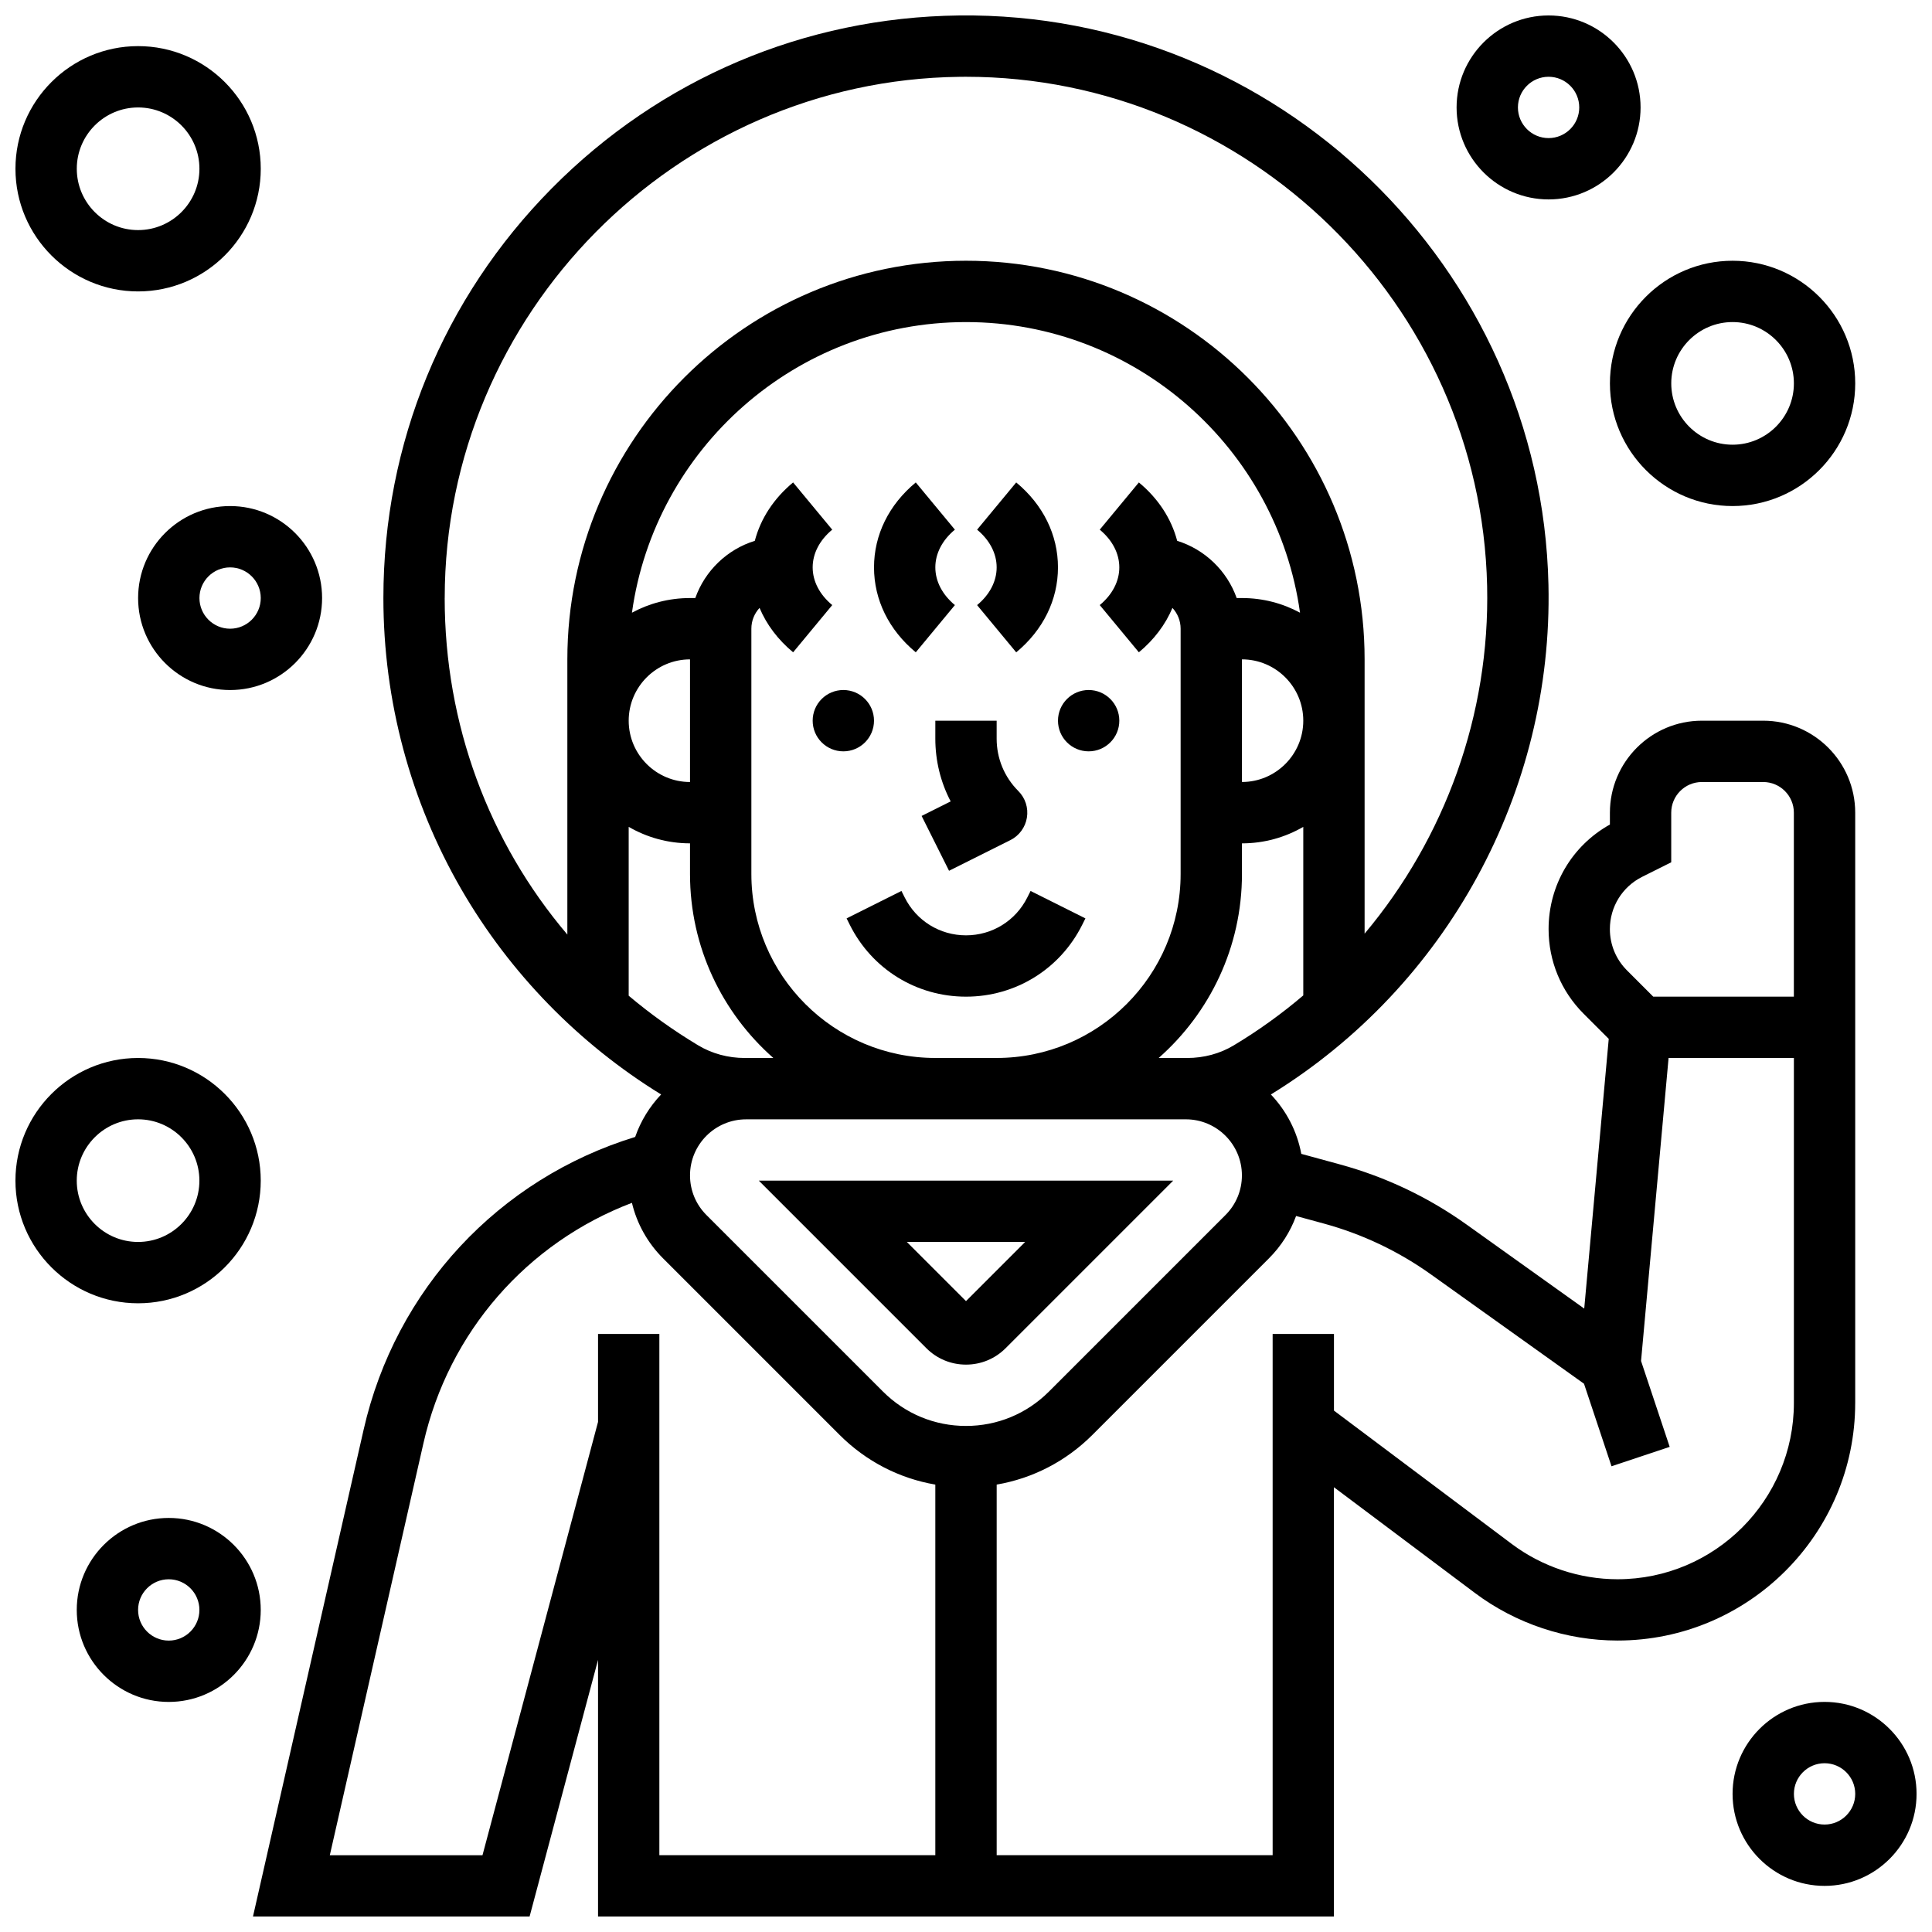 <?xml version="1.0" encoding="UTF-8"?>
<!-- Uploaded to: ICON Repo, www.iconrepo.com, Generator: ICON Repo Mixer Tools -->
<svg width="800px" height="800px" version="1.1" viewBox="144 144 512 512" xmlns="http://www.w3.org/2000/svg">
 <defs>
  <clipPath id="e">
   <path d="m211 148.09h425v503.81h-425z"/>
  </clipPath>
  <clipPath id="d">
   <path d="m148.09 424h65.906v66h-65.906z"/>
  </clipPath>
  <clipPath id="c">
   <path d="m148.09 156h65.906v66h-65.906z"/>
  </clipPath>
  <clipPath id="b">
   <path d="m603 595h48.902v49h-48.902z"/>
  </clipPath>
  <clipPath id="a">
   <path d="m530 148.09h49v48.906h-49z"/>
  </clipPath>
 </defs>
 <path d="m375.62 334.99c0 4.488-3.637 8.125-8.125 8.125-4.488 0-8.129-3.637-8.129-8.125 0-4.488 3.641-8.129 8.129-8.129 4.488 0 8.125 3.641 8.125 8.129"/>
 <path d="m440.63 334.99c0 4.488-3.641 8.125-8.125 8.125-4.488 0-8.129-3.637-8.129-8.125 0-4.488 3.641-8.129 8.129-8.129 4.484 0 8.125 3.641 8.125 8.129"/>
 <path d="m391.87 339.75c0 5.887 1.41 11.559 4.066 16.629l-7.699 3.852 7.269 14.535 16.25-8.125c2.336-1.168 3.969-3.387 4.387-5.965s-0.426-5.199-2.273-7.047c-3.707-3.707-5.746-8.633-5.746-13.875v-4.762h-16.25z"/>
 <path d="m416.25 381.83c-3.098 6.195-9.324 10.043-16.25 10.043s-13.152-3.848-16.25-10.047l-0.859-1.715-14.535 7.269 0.855 1.715c5.867 11.738 17.664 19.031 30.789 19.031 13.121 0 24.922-7.293 30.789-19.027l0.859-1.715-14.535-7.269z"/>
 <path d="m402.94 304.36 10.367 12.516c7.137-5.914 11.066-13.906 11.066-22.512 0-8.602-3.93-16.598-11.066-22.512l-10.367 12.516c3.344 2.769 5.184 6.32 5.184 9.992 0 3.68-1.84 7.231-5.184 10z"/>
 <path d="m386.69 316.87 10.367-12.516c-3.34-2.769-5.184-6.32-5.184-9.996s1.84-7.227 5.184-9.992l-10.367-12.516c-7.137 5.914-11.066 13.906-11.066 22.508 0 8.605 3.93 16.598 11.066 22.512z"/>
 <path d="m345.09 456.88 44.406 44.406c2.805 2.805 6.535 4.352 10.504 4.352s7.699-1.547 10.504-4.352l44.406-44.406zm54.91 31.93-15.676-15.676h31.348z"/>
 <g clip-path="url(#e)">
  <path d="m635.65 515.79v-156.42c0-13.441-10.934-24.379-24.379-24.379h-16.25c-13.441 0-24.379 10.934-24.379 24.379v3.141c-10.062 5.609-16.25 16.098-16.25 27.707 0 8.477 3.301 16.449 9.297 22.445l6.644 6.644-6.496 71.48-31.156-22.254c-10.203-7.289-21.508-12.656-33.605-15.957l-10.219-2.789c-1.121-6.035-3.992-11.465-8.062-15.738 46.641-28.699 74.793-80.293 73.562-135.11-1.891-84.18-71.941-151.86-156.23-150.84-40.844 0.488-79.168 16.766-107.91 45.828-28.773 29.09-44.613 67.641-44.613 108.55 0 27.148 7.148 53.852 20.672 77.223 12.832 22.168 31.113 40.918 52.93 54.344-3.035 3.188-5.402 7.012-6.875 11.258-36.152 11.086-63.512 40.395-71.957 77.547l-29.328 129.04h73.305l18.137-68.004v68.004h195.02v-113.76l37.379 28.035c10.828 8.121 24.25 12.594 37.785 12.594 34.727 0 62.977-28.25 62.977-62.977zm-56.445-139.43 7.688-3.844v-13.148c0-4.481 3.644-8.125 8.125-8.125h16.25c4.481 0 8.125 3.644 8.125 8.125v48.754h-37.266l-6.953-6.953c-2.926-2.926-4.539-6.816-4.539-10.953 0.008-5.902 3.289-11.211 8.57-13.855zm-179.21 145.53c-8.309 0-16.121-3.234-21.996-9.109l-46.785-46.785c-2.805-2.805-4.352-6.539-4.352-10.504 0-8.191 6.664-14.855 14.855-14.855l50.148-0.004h66.398c8.191 0 14.855 6.664 14.855 14.855 0 3.969-1.547 7.699-4.352 10.504l-46.785 46.785c-5.867 5.879-13.68 9.113-21.988 9.113zm-58.621-97.512c-4.426 0-8.695-1.16-12.355-3.356-6.559-3.938-12.707-8.34-18.41-13.148v-44.75c4.785 2.773 10.332 4.371 16.25 4.371v8.125c0 19.402 8.555 36.832 22.078 48.754h-7.219zm117.25 0h-7.566c13.52-11.918 22.074-29.352 22.074-48.754v-8.125c5.918 0 11.469-1.598 16.25-4.371v44.668c-5.731 4.879-11.895 9.324-18.461 13.258-3.629 2.176-7.883 3.324-12.297 3.324zm14.508-105.64c8.961 0 16.25 7.293 16.25 16.25 0 8.961-7.293 16.25-16.25 16.25zm0-16.25h-1.398c-2.559-7.219-8.426-12.883-15.77-15.164-1.543-5.871-5.008-11.211-10.152-15.473l-10.367 12.516c3.344 2.769 5.184 6.32 5.184 9.992 0 3.676-1.84 7.227-5.184 9.992l10.367 12.516c4.035-3.344 7.047-7.356 8.898-11.766 1.34 1.449 2.168 3.383 2.168 5.508v65.008c0 26.883-21.871 48.754-48.754 48.754h-16.25c-26.883 0-48.754-21.871-48.754-48.754v-65.008c0-2.125 0.828-4.059 2.168-5.508 1.855 4.41 4.863 8.422 8.898 11.766l10.367-12.516c-3.344-2.766-5.188-6.316-5.188-9.992s1.84-7.227 5.184-9.992l-10.367-12.516c-5.144 4.262-8.609 9.602-10.152 15.473-7.348 2.277-13.211 7.945-15.77 15.164h-1.398c-5.566 0-10.809 1.406-15.391 3.883 6.043-43.453 43.434-77.016 88.523-77.016s82.484 33.562 88.523 77.016c-4.578-2.477-9.82-3.883-15.387-3.883zm-146.27 48.754c-8.957 0-16.246-7.285-16.25-16.242v-0.016c0.004-8.957 7.293-16.242 16.25-16.242zm-65.008-48.754c0-75.27 61.215-137.23 136.46-138.13 0.555-0.008 1.102-0.012 1.66-0.012 74.645 0 136.46 60.207 138.13 134.96 0.766 34.059-11.145 66.734-32.469 92.125v-72.691c0-58.25-47.387-105.64-105.64-105.64s-105.64 47.387-105.64 105.64v16.234 0.016 0.016 56.664c-20.801-24.5-32.508-55.75-32.508-89.18zm40.633 195.02v23.312l-30.621 114.83h-40.461l24.816-109.2c6.699-29.477 27.469-53.117 55.246-63.684 1.32 5.523 4.137 10.594 8.254 14.715l46.785 46.785c7 7 15.805 11.523 25.363 13.168v98.211h-73.133v-138.14zm270.19 65.008c-10.043 0-20-3.32-28.035-9.344l-47.129-35.348v-20.316h-16.25v138.14h-73.133v-98.215c9.559-1.645 18.363-6.168 25.363-13.168l46.785-46.785c3.234-3.234 5.664-7.059 7.199-11.227l7.324 1.996c10.234 2.793 19.801 7.332 28.438 13.5l40.539 28.957 7.289 21.871 15.418-5.141-7.59-22.766 7.297-80.301h33.207v91.418c0 25.766-20.961 46.727-46.723 46.727z"/>
 </g>
 <g clip-path="url(#d)">
  <path d="m213.1 456.88c0-17.922-14.582-32.504-32.504-32.504s-32.504 14.582-32.504 32.504 14.582 32.504 32.504 32.504 32.504-14.578 32.504-32.504zm-48.758 0c0-8.961 7.293-16.25 16.25-16.25 8.961 0 16.25 7.293 16.25 16.25 0 8.961-7.293 16.25-16.25 16.25-8.957 0.004-16.25-7.285-16.25-16.25z"/>
 </g>
 <path d="m180.6 302.49c0 13.441 10.934 24.379 24.379 24.379 13.441 0 24.379-10.934 24.379-24.379 0-13.441-10.934-24.379-24.379-24.379-13.445 0-24.379 10.938-24.379 24.379zm32.504 0c0 4.481-3.644 8.125-8.125 8.125-4.481 0-8.125-3.644-8.125-8.125s3.644-8.125 8.125-8.125c4.481-0.004 8.125 3.644 8.125 8.125z"/>
 <g clip-path="url(#c)">
  <path d="m180.6 221.23c17.922 0 32.504-14.582 32.504-32.504s-14.582-32.504-32.504-32.504-32.504 14.582-32.504 32.504 14.582 32.504 32.504 32.504zm0-48.754c8.961 0 16.25 7.293 16.25 16.25 0 8.961-7.293 16.25-16.25 16.25-8.961 0-16.25-7.293-16.25-16.25-0.004-8.961 7.289-16.25 16.25-16.25z"/>
 </g>
 <path d="m603.15 278.11c17.922 0 32.504-14.582 32.504-32.504s-14.582-32.504-32.504-32.504c-17.922 0-32.504 14.582-32.504 32.504s14.582 32.504 32.504 32.504zm0-48.758c8.961 0 16.25 7.293 16.25 16.25 0 8.961-7.293 16.25-16.25 16.25-8.961 0-16.25-7.293-16.25-16.25-0.004-8.957 7.289-16.25 16.25-16.25z"/>
 <g clip-path="url(#b)">
  <path d="m627.53 595.02c-13.441 0-24.379 10.934-24.379 24.379 0 13.441 10.934 24.379 24.379 24.379 13.441 0 24.379-10.934 24.379-24.379-0.004-13.445-10.938-24.379-24.379-24.379zm0 32.504c-4.481 0-8.125-3.644-8.125-8.125 0-4.481 3.644-8.125 8.125-8.125 4.481 0 8.125 3.644 8.125 8.125 0 4.477-3.648 8.125-8.125 8.125z"/>
 </g>
 <path d="m188.72 546.27c-13.441 0-24.379 10.934-24.379 24.379 0 13.441 10.934 24.379 24.379 24.379 13.441 0 24.379-10.934 24.379-24.379 0-13.441-10.938-24.379-24.379-24.379zm0 32.504c-4.481 0-8.125-3.644-8.125-8.125s3.644-8.125 8.125-8.125c4.481 0 8.125 3.644 8.125 8.125s-3.644 8.125-8.125 8.125z"/>
 <g clip-path="url(#a)">
  <path d="m554.39 196.85c13.441 0 24.379-10.934 24.379-24.379 0-13.441-10.934-24.375-24.379-24.375-13.441 0-24.379 10.934-24.379 24.379 0.004 13.441 10.938 24.375 24.379 24.375zm0-32.504c4.481 0 8.125 3.644 8.125 8.125s-3.644 8.125-8.125 8.125-8.125-3.644-8.125-8.125c0-4.477 3.644-8.125 8.125-8.125z"/>
 </g>
</svg>
